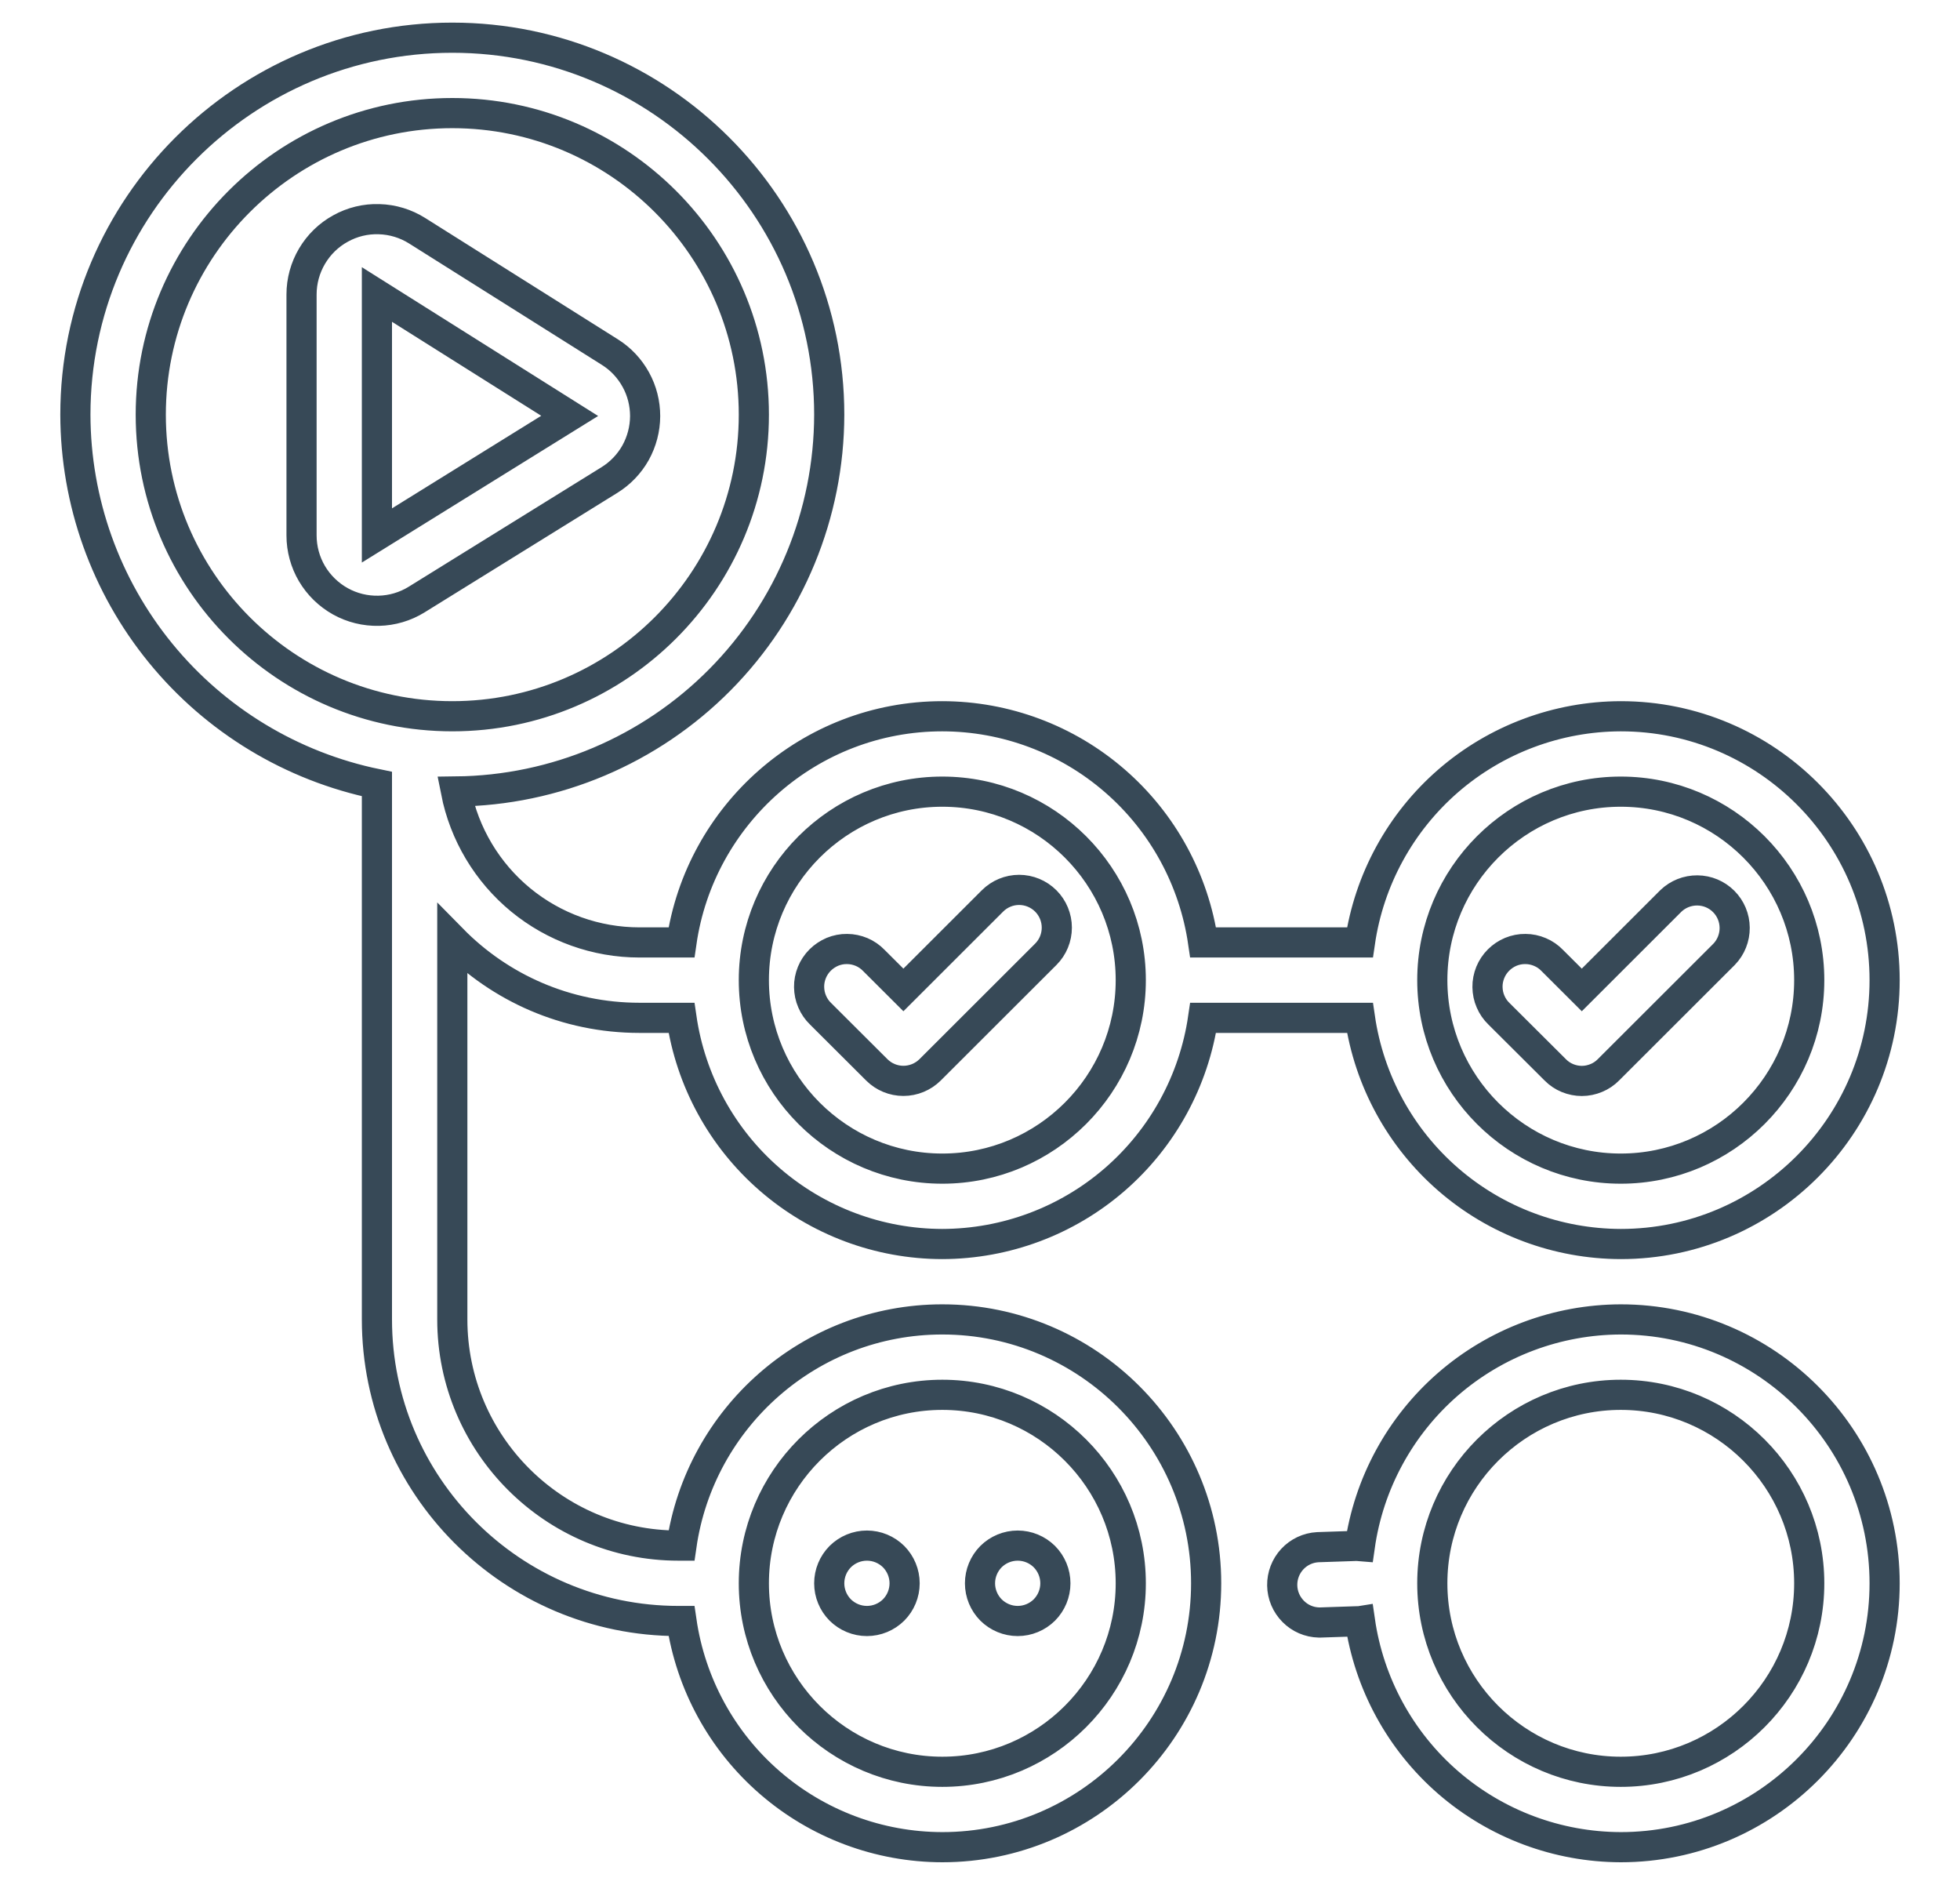 <svg width="26" height="25" viewBox="0 0 26 25" fill="none" xmlns="http://www.w3.org/2000/svg">
<path d="M11.984 14.336C11.852 14.336 11.725 14.284 11.631 14.19L10.886 13.447C10.838 13.401 10.8 13.346 10.774 13.285C10.747 13.224 10.734 13.158 10.733 13.092C10.732 13.025 10.745 12.96 10.77 12.898C10.795 12.837 10.832 12.781 10.879 12.734C10.926 12.687 10.982 12.65 11.043 12.624C11.104 12.599 11.17 12.586 11.236 12.587C11.303 12.587 11.368 12.601 11.43 12.627C11.491 12.653 11.546 12.691 11.592 12.739L11.984 13.13L13.165 11.95C13.259 11.856 13.386 11.803 13.519 11.803C13.651 11.803 13.779 11.856 13.873 11.95C13.966 12.043 14.019 12.171 14.019 12.303C14.019 12.436 13.967 12.563 13.873 12.657L12.338 14.19C12.244 14.283 12.117 14.336 11.984 14.336ZM21.337 14.189L22.871 12.657C22.962 12.563 23.012 12.436 23.011 12.305C23.01 12.174 22.958 12.049 22.865 11.956C22.772 11.863 22.647 11.811 22.516 11.81C22.385 11.809 22.258 11.859 22.164 11.95L20.983 13.13L20.591 12.739C20.545 12.691 20.49 12.653 20.428 12.627C20.367 12.601 20.302 12.587 20.235 12.587C20.169 12.586 20.103 12.599 20.042 12.624C19.98 12.65 19.925 12.687 19.878 12.734C19.831 12.781 19.794 12.837 19.769 12.898C19.744 12.96 19.731 13.025 19.732 13.092C19.733 13.158 19.746 13.224 19.773 13.285C19.799 13.346 19.837 13.401 19.885 13.447L20.631 14.19C20.677 14.237 20.732 14.274 20.793 14.299C20.854 14.324 20.919 14.337 20.984 14.337C21.05 14.337 21.115 14.323 21.175 14.298C21.236 14.273 21.291 14.236 21.337 14.189ZM5.527 7.952L8.084 6.367C8.228 6.278 8.348 6.153 8.431 6.005C8.513 5.857 8.557 5.69 8.558 5.52C8.558 5.35 8.516 5.183 8.434 5.035C8.352 4.886 8.234 4.76 8.09 4.67L5.533 3.06C5.382 2.965 5.208 2.912 5.029 2.907C4.85 2.901 4.673 2.944 4.517 3.031C4.36 3.117 4.23 3.244 4.139 3.398C4.048 3.552 4 3.727 4 3.906V7.102C4 7.28 4.048 7.455 4.138 7.608C4.229 7.762 4.359 7.888 4.514 7.975C4.67 8.062 4.846 8.105 5.024 8.101C5.202 8.097 5.375 8.046 5.527 7.952ZM7.557 5.516L5 7.102V3.906L7.557 5.516ZM25 13C25 14.93 23.43 16.5 21.5 16.5C20.659 16.498 19.847 16.195 19.212 15.644C18.577 15.093 18.161 14.332 18.04 13.5H15.96C15.839 14.332 15.423 15.093 14.788 15.644C14.153 16.195 13.341 16.498 12.5 16.5C11.659 16.499 10.847 16.195 10.212 15.644C9.576 15.093 9.161 14.332 9.04 13.5H8.482C7.51 13.5 6.632 13.101 6 12.458V17.5C6 19.154 7.346 20.5 9 20.5H9.04C9.284 18.807 10.74 17.5 12.5 17.5C14.43 17.5 16 19.07 16 21C16 22.93 14.43 24.5 12.5 24.5C11.659 24.499 10.847 24.195 10.212 23.644C9.576 23.093 9.161 22.332 9.04 21.5H9C6.794 21.5 5 19.706 5 17.5V10.399C3.871 10.167 2.857 9.553 2.129 8.661C1.4 7.768 1.002 6.652 1 5.5C1 2.743 3.243 0.5 6 0.5C8.757 0.5 11 2.743 11 5.5C10.998 6.817 10.477 8.08 9.55 9.016C8.623 9.952 7.365 10.484 6.048 10.498C6.159 11.062 6.463 11.57 6.906 11.935C7.35 12.3 7.907 12.5 8.482 12.5H9.04C9.284 10.807 10.74 9.5 12.5 9.5C13.341 9.501 14.153 9.805 14.788 10.356C15.424 10.907 15.839 11.668 15.96 12.5H18.04C18.161 11.668 18.577 10.907 19.212 10.356C19.847 9.806 20.659 9.502 21.5 9.5C23.43 9.5 25 11.07 25 13ZM10 21C10 22.378 11.122 23.5 12.5 23.5C13.878 23.5 15 22.378 15 21C15 19.622 13.878 18.5 12.5 18.5C11.122 18.5 10 19.622 10 21ZM6 9.5C8.206 9.5 10 7.706 10 5.5C10 3.294 8.206 1.5 6 1.5C3.794 1.5 2 3.294 2 5.5C2 7.706 3.794 9.5 6 9.5ZM15 13C15 11.622 13.878 10.5 12.5 10.5C11.122 10.5 10 11.622 10 13C10 14.378 11.122 15.5 12.5 15.5C13.878 15.5 15 14.378 15 13ZM24 13C24 11.622 22.878 10.5 21.5 10.5C20.122 10.5 19 11.622 19 13C19 14.378 20.122 15.5 21.5 15.5C22.878 15.5 24 14.378 24 13ZM11 21C11 21.133 11.053 21.26 11.146 21.354C11.24 21.447 11.367 21.5 11.5 21.5C11.633 21.5 11.76 21.447 11.854 21.354C11.947 21.26 12 21.133 12 21C12 20.867 11.947 20.74 11.854 20.646C11.76 20.553 11.633 20.5 11.5 20.5C11.367 20.5 11.24 20.553 11.146 20.646C11.053 20.74 11 20.867 11 21ZM13 21C13 21.133 13.053 21.26 13.146 21.354C13.24 21.447 13.367 21.5 13.5 21.5C13.633 21.5 13.76 21.447 13.854 21.354C13.947 21.26 14 21.133 14 21C14 20.867 13.947 20.74 13.854 20.646C13.76 20.553 13.633 20.5 13.5 20.5C13.367 20.5 13.24 20.553 13.146 20.646C13.053 20.74 13 20.867 13 21ZM25 21C25 22.93 23.43 24.5 21.5 24.5C20.659 24.498 19.847 24.194 19.211 23.643C18.576 23.092 18.16 22.33 18.04 21.498C18.033 21.499 18.027 21.503 18.019 21.503L17.513 21.52H17.496C17.367 21.517 17.244 21.464 17.154 21.372C17.063 21.28 17.011 21.157 17.009 21.028C17.007 20.899 17.055 20.774 17.142 20.68C17.23 20.585 17.351 20.528 17.48 20.521L17.986 20.504C18.004 20.502 18.021 20.51 18.038 20.511C18.156 19.677 18.572 18.913 19.207 18.36C19.843 17.807 20.657 17.502 21.5 17.5C23.43 17.5 25 19.07 25 21ZM24 21C24 19.622 22.878 18.5 21.5 18.5C20.122 18.5 19 19.622 19 21C19 22.378 20.122 23.5 21.5 23.5C22.878 23.5 24 22.378 24 21Z" stroke="#374957" stroke-width="0.4"/>
</svg>
